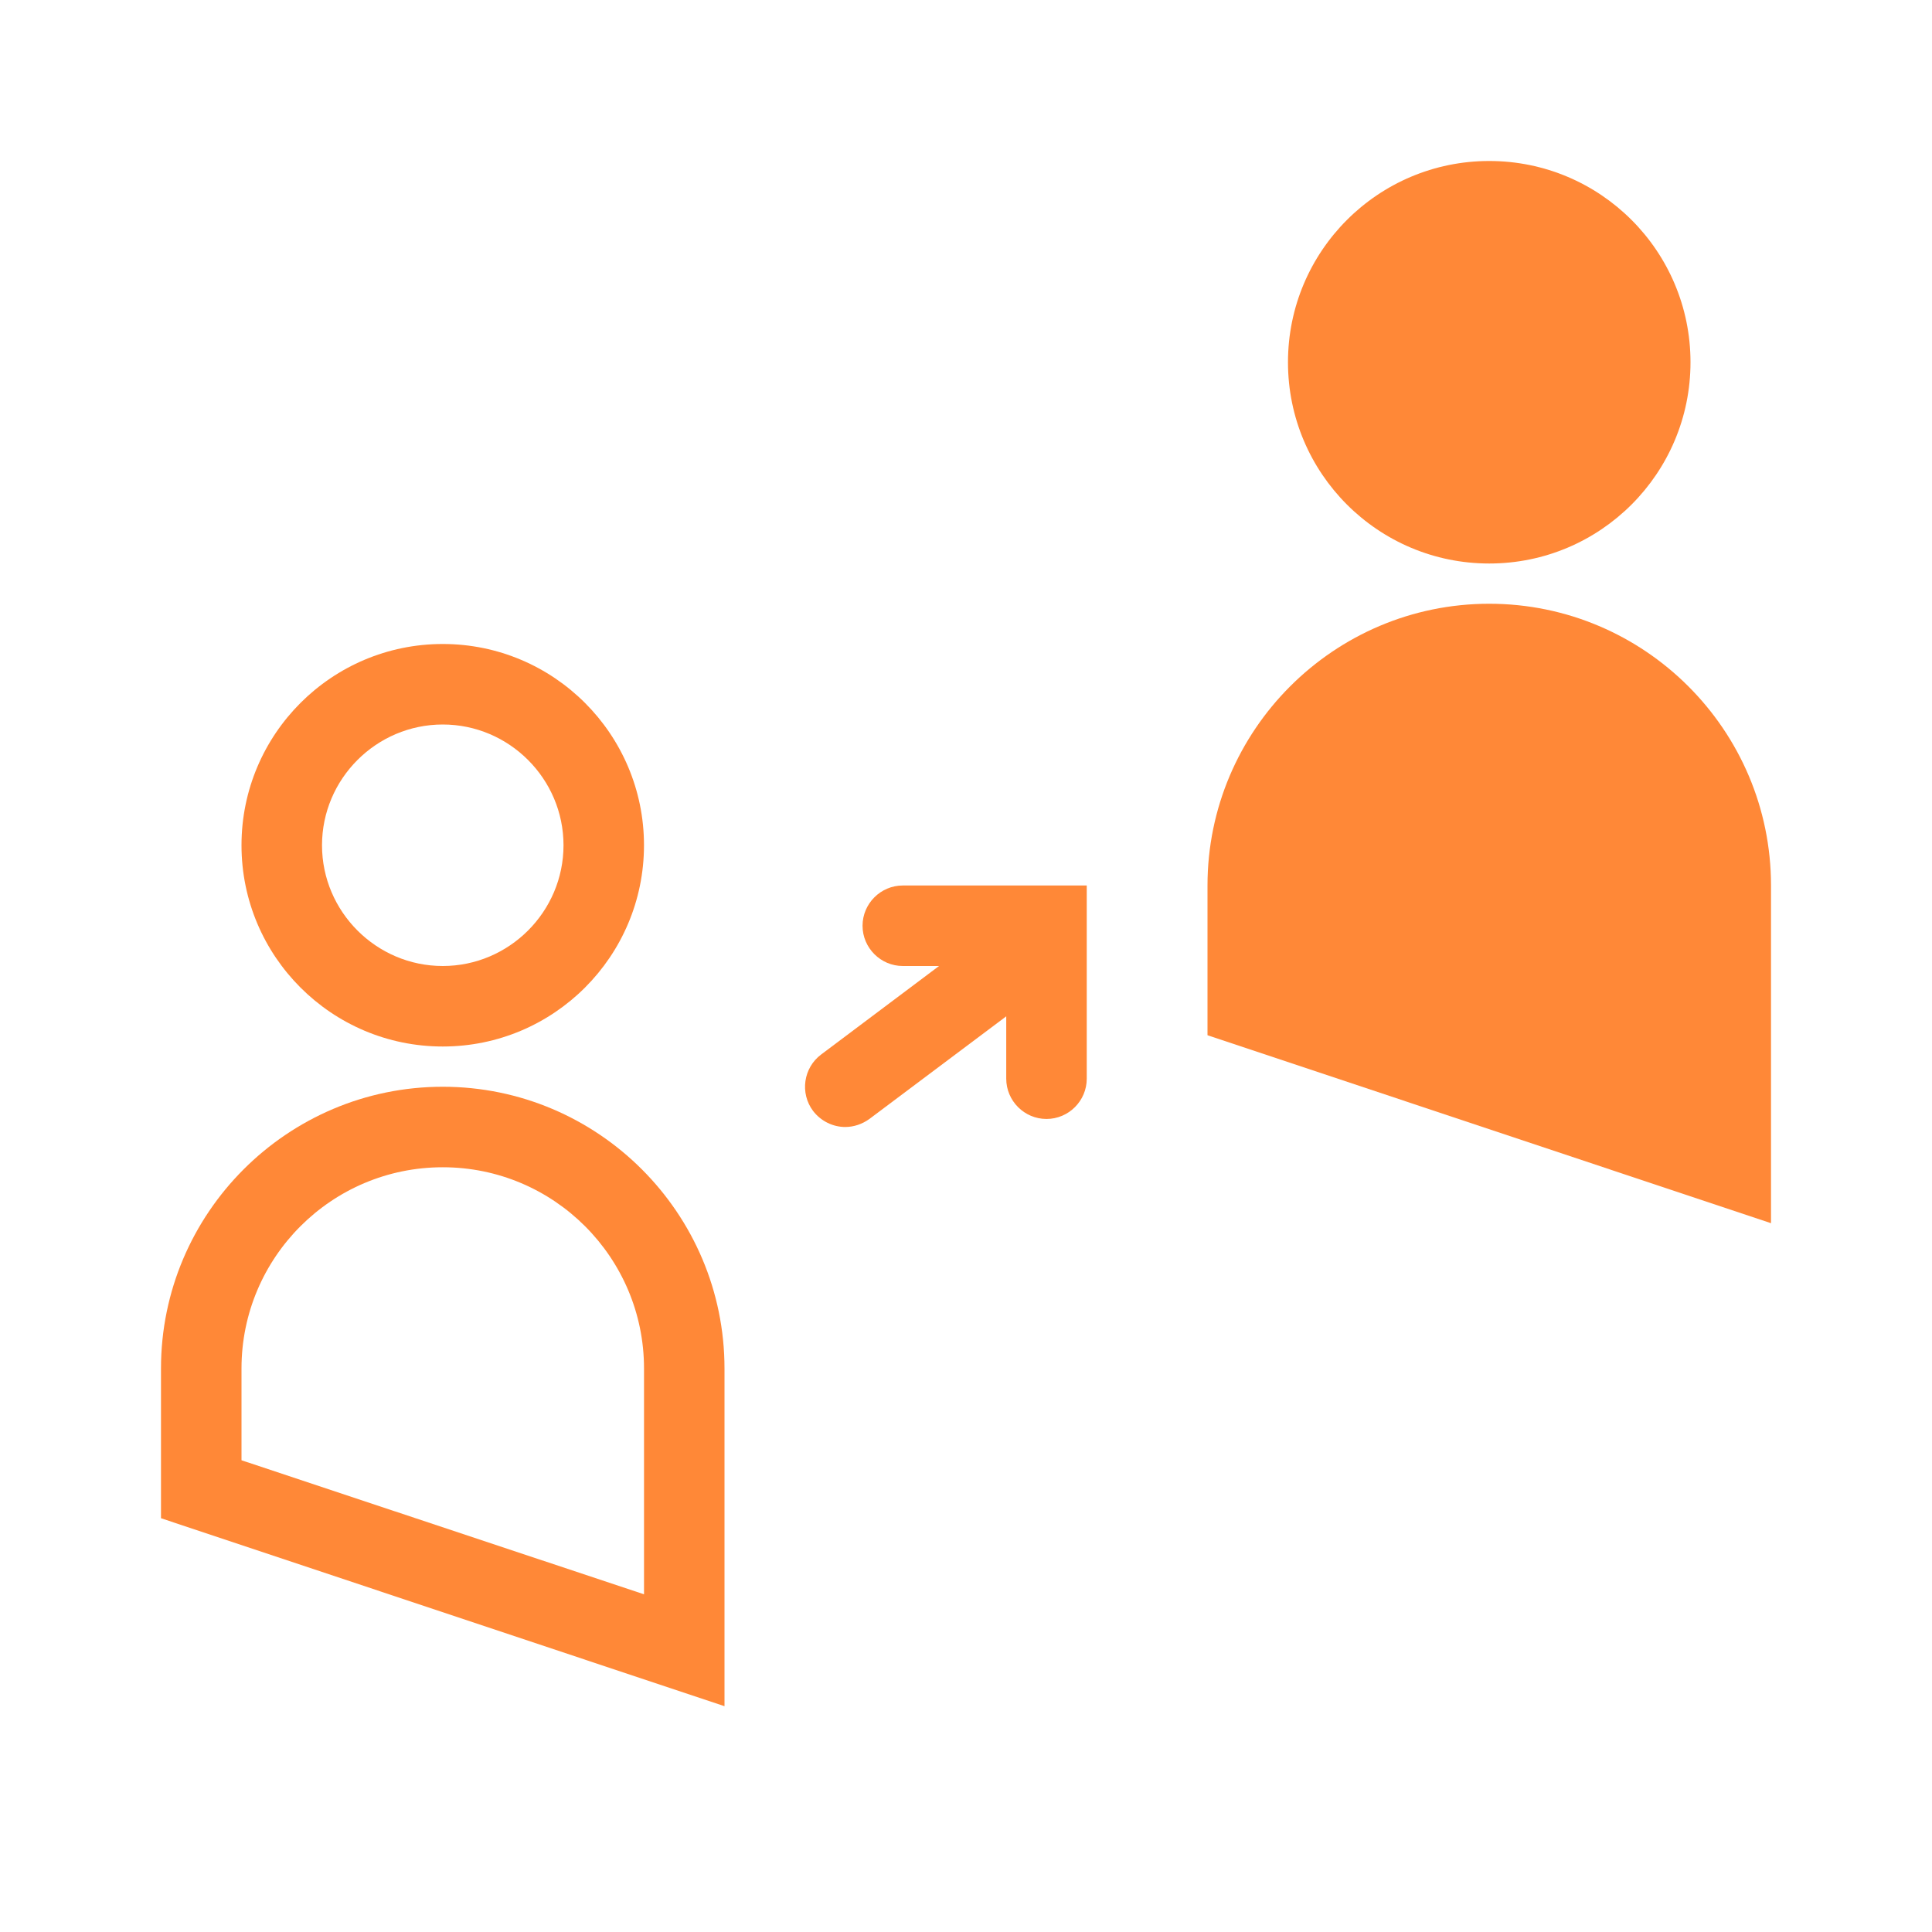 <svg width="64" height="64" viewBox="0 0 64 64" fill="none" xmlns="http://www.w3.org/2000/svg">
<path d="M14.667 36C9.52 36 5.333 40.187 5.333 45.333V50.293L24 56.52V45.333C24 40.187 19.814 36 14.667 36ZM21.334 52.813L8 48.373V45.333C8 41.653 10.987 38.667 14.667 38.667C18.347 38.667 21.334 41.653 21.334 45.333V52.813Z" fill="#FF8837"/>
<path d="M14.667 34.667C18.347 34.667 21.333 31.68 21.333 28C21.333 24.32 18.347 21.333 14.667 21.333C10.987 21.333 8 24.32 8 28C8 31.68 10.987 34.667 14.667 34.667ZM14.667 24C16.867 24 18.667 25.8 18.667 28C18.667 30.2 16.867 32 14.667 32C12.467 32 10.667 30.2 10.667 28C10.667 25.8 12.467 24 14.667 24Z" fill="#FF8837"/>
<path d="M49.333 20C44.187 20 40 24.187 40 29.333V34.293L58.667 40.52V29.333C58.667 24.187 54.48 20 49.333 20Z" fill="#FF8837"/>
<path d="M49.333 18.667C53.015 18.667 56 15.682 56 12C56 8.318 53.015 5.333 49.333 5.333C45.651 5.333 42.666 8.318 42.666 12C42.666 15.682 45.651 18.667 49.333 18.667Z" fill="#FF8837"/>
<path d="M28.573 30.667C28.573 31.4 29.173 32 29.907 32H31.107L27.2 34.933C26.613 35.373 26.493 36.213 26.933 36.8C27.2 37.147 27.6 37.333 28 37.333C28.28 37.333 28.56 37.24 28.8 37.067L33.333 33.667V35.733C33.333 36.467 33.933 37.067 34.666 37.067C35.4 37.067 36 36.467 36 35.733V29.333H29.907C29.173 29.333 28.573 29.933 28.573 30.667Z" fill="#FF8837"/>
</svg>
